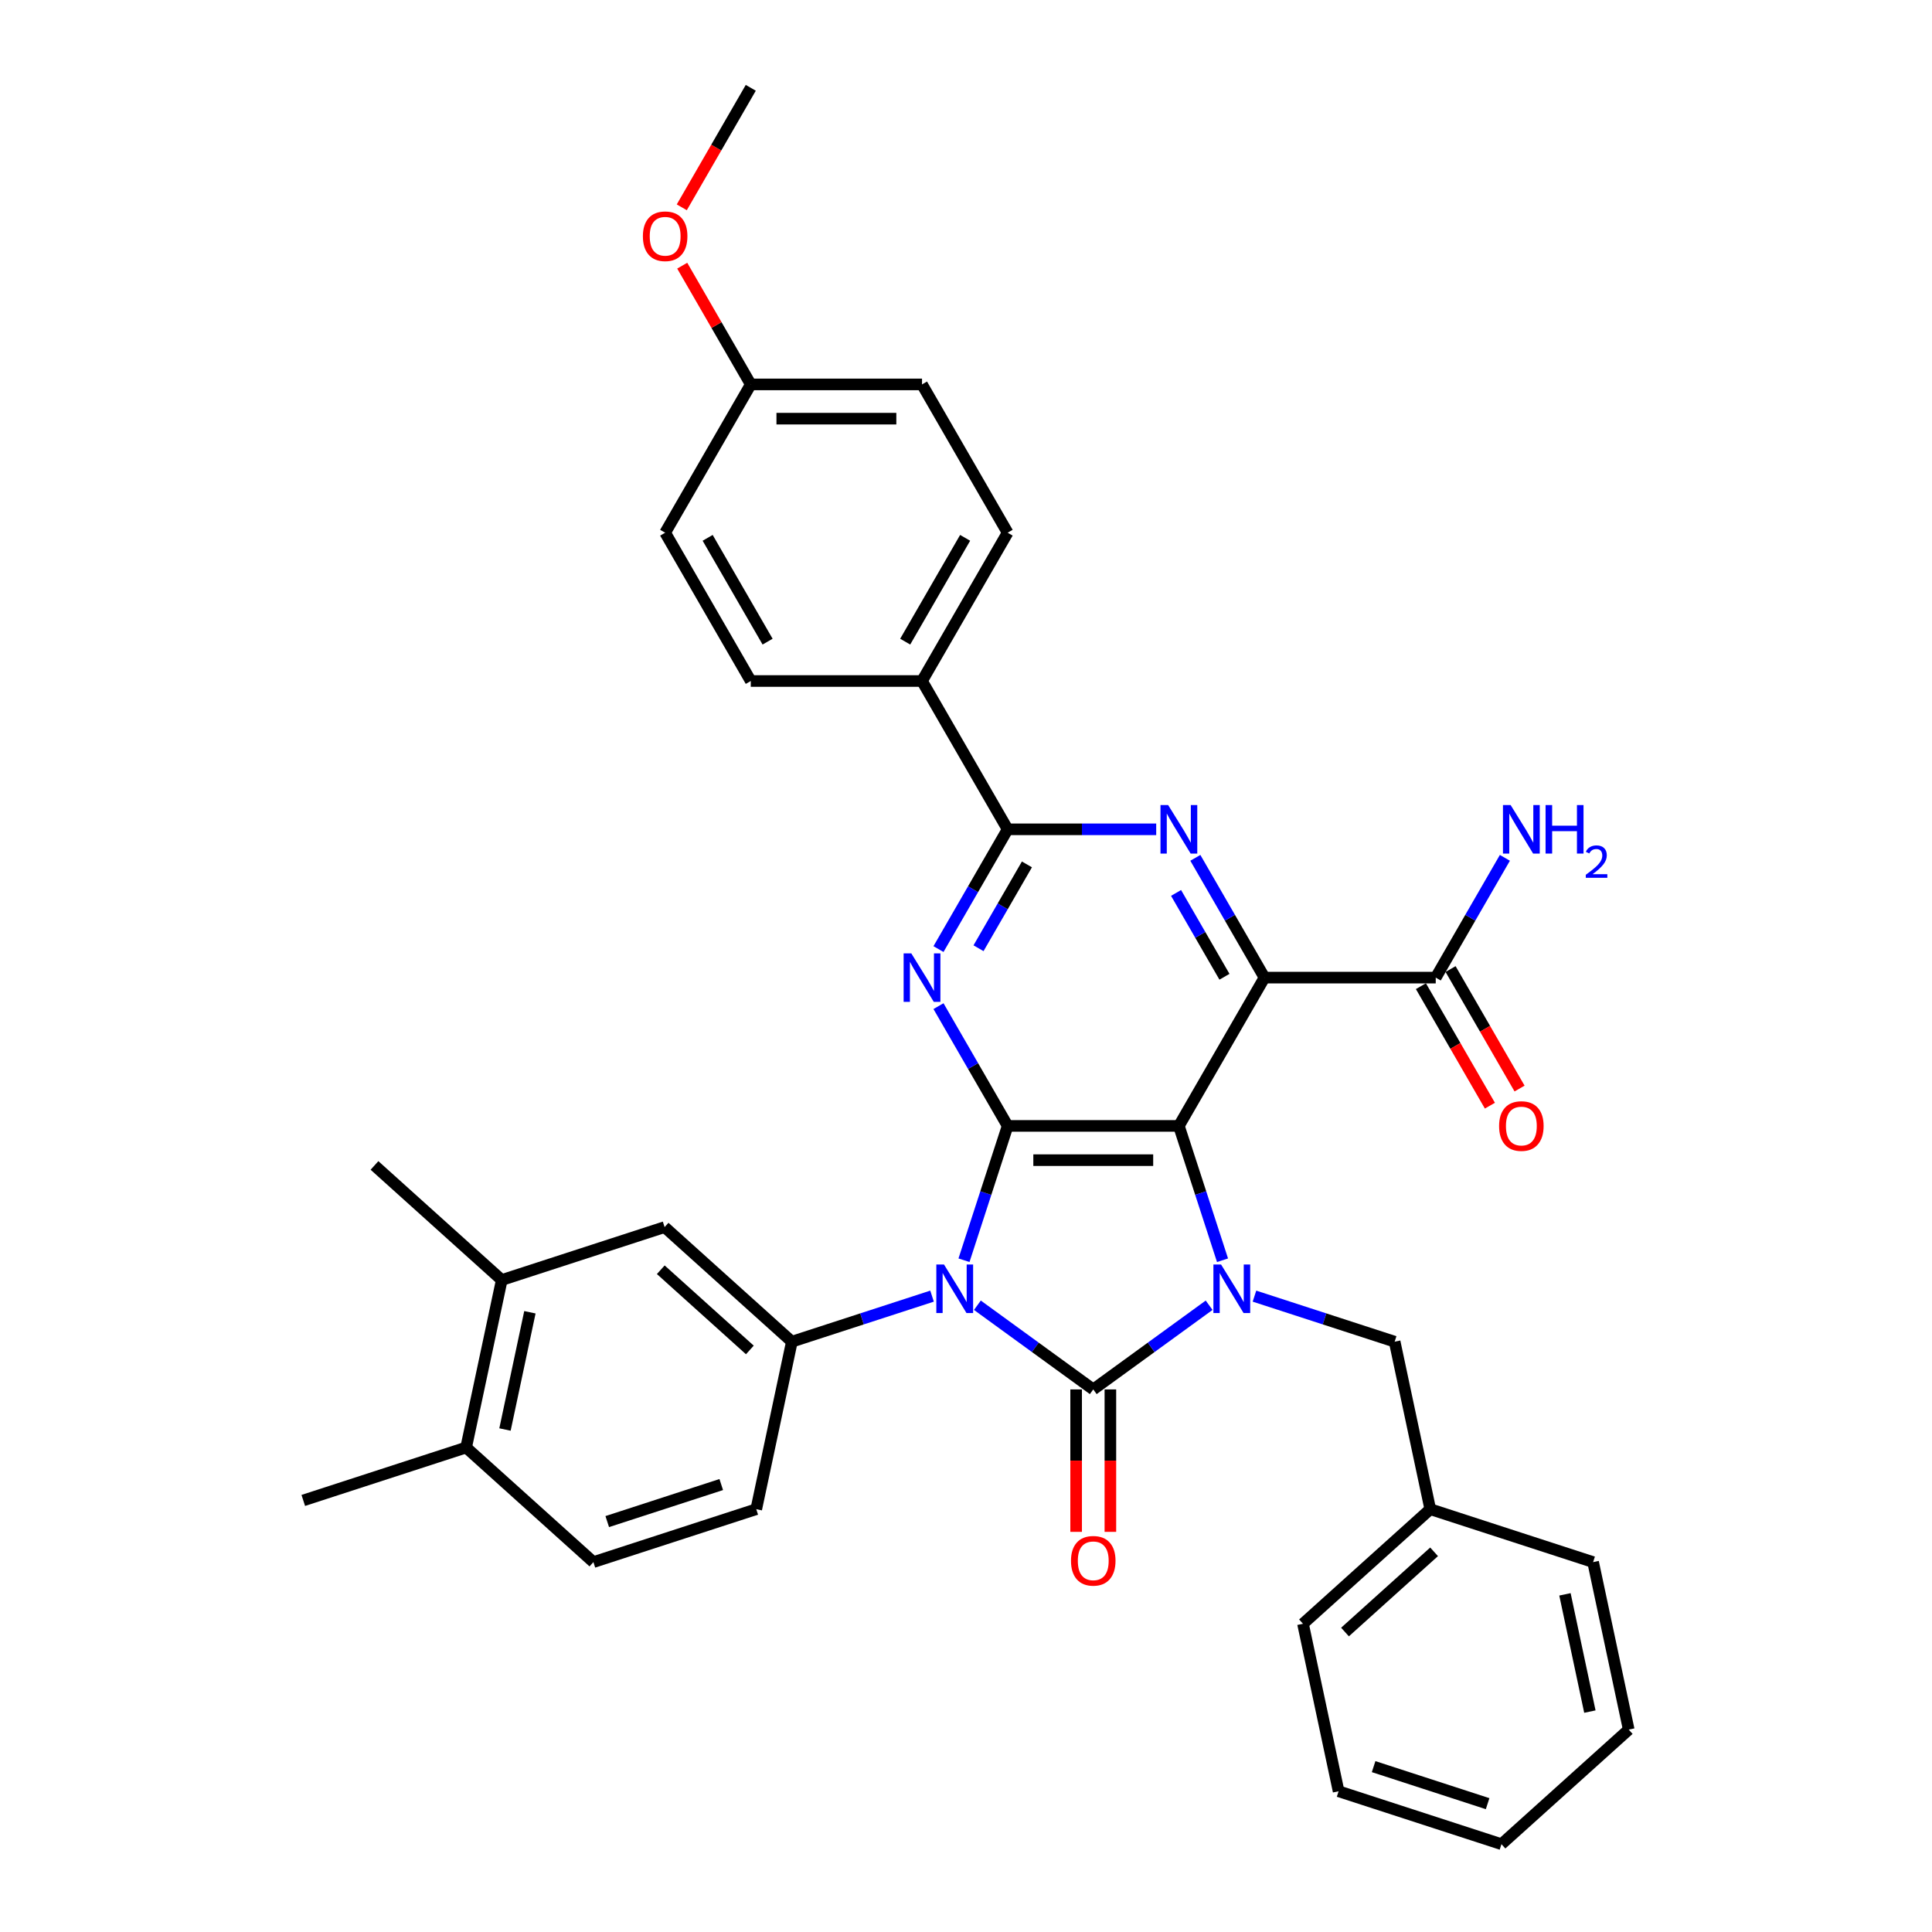 <?xml version='1.0' encoding='iso-8859-1'?>
<svg version='1.1' baseProfile='full'
              xmlns='http://www.w3.org/2000/svg'
                      xmlns:rdkit='http://www.rdkit.org/xml'
                      xmlns:xlink='http://www.w3.org/1999/xlink'
                  xml:space='preserve'
width='1000px' height='1000px' viewBox='0 0 1000 1000'>
<!-- END OF HEADER -->
<rect style='opacity:1.0;fill:#FFFFFF;stroke:none' width='1000' height='1000' x='0' y='0'> </rect>
<path class='bond-0' d='M 505.897,675.591 L 535.882,697.377' style='fill:none;fill-rule:evenodd;stroke:#0000FF;stroke-width:6px;stroke-linecap:butt;stroke-linejoin:miter;stroke-opacity:1' />
<path class='bond-0' d='M 535.882,697.377 L 565.868,719.163' style='fill:none;fill-rule:evenodd;stroke:#000000;stroke-width:6px;stroke-linecap:butt;stroke-linejoin:miter;stroke-opacity:1' />
<path class='bond-2' d='M 498.959,652.299 L 510.255,617.534' style='fill:none;fill-rule:evenodd;stroke:#0000FF;stroke-width:6px;stroke-linecap:butt;stroke-linejoin:miter;stroke-opacity:1' />
<path class='bond-2' d='M 510.255,617.534 L 521.551,582.769' style='fill:none;fill-rule:evenodd;stroke:#000000;stroke-width:6px;stroke-linecap:butt;stroke-linejoin:miter;stroke-opacity:1' />
<path class='bond-8' d='M 482.426,670.878 L 446.146,682.666' style='fill:none;fill-rule:evenodd;stroke:#0000FF;stroke-width:6px;stroke-linecap:butt;stroke-linejoin:miter;stroke-opacity:1' />
<path class='bond-8' d='M 446.146,682.666 L 409.866,694.454' style='fill:none;fill-rule:evenodd;stroke:#000000;stroke-width:6px;stroke-linecap:butt;stroke-linejoin:miter;stroke-opacity:1' />
<path class='bond-3' d='M 565.868,719.163 L 595.853,697.377' style='fill:none;fill-rule:evenodd;stroke:#000000;stroke-width:6px;stroke-linecap:butt;stroke-linejoin:miter;stroke-opacity:1' />
<path class='bond-3' d='M 595.853,697.377 L 625.839,675.591' style='fill:none;fill-rule:evenodd;stroke:#0000FF;stroke-width:6px;stroke-linecap:butt;stroke-linejoin:miter;stroke-opacity:1' />
<path class='bond-12' d='M 557.004,719.163 L 557.004,756.025' style='fill:none;fill-rule:evenodd;stroke:#000000;stroke-width:6px;stroke-linecap:butt;stroke-linejoin:miter;stroke-opacity:1' />
<path class='bond-12' d='M 557.004,756.025 L 557.004,792.888' style='fill:none;fill-rule:evenodd;stroke:#FF0000;stroke-width:6px;stroke-linecap:butt;stroke-linejoin:miter;stroke-opacity:1' />
<path class='bond-12' d='M 574.731,719.163 L 574.731,756.025' style='fill:none;fill-rule:evenodd;stroke:#000000;stroke-width:6px;stroke-linecap:butt;stroke-linejoin:miter;stroke-opacity:1' />
<path class='bond-12' d='M 574.731,756.025 L 574.731,792.888' style='fill:none;fill-rule:evenodd;stroke:#FF0000;stroke-width:6px;stroke-linecap:butt;stroke-linejoin:miter;stroke-opacity:1' />
<path class='bond-1' d='M 610.185,582.769 L 521.551,582.769' style='fill:none;fill-rule:evenodd;stroke:#000000;stroke-width:6px;stroke-linecap:butt;stroke-linejoin:miter;stroke-opacity:1' />
<path class='bond-1' d='M 596.89,600.496 L 534.846,600.496' style='fill:none;fill-rule:evenodd;stroke:#000000;stroke-width:6px;stroke-linecap:butt;stroke-linejoin:miter;stroke-opacity:1' />
<path class='bond-4' d='M 610.185,582.769 L 654.502,506.01' style='fill:none;fill-rule:evenodd;stroke:#000000;stroke-width:6px;stroke-linecap:butt;stroke-linejoin:miter;stroke-opacity:1' />
<path class='bond-35' d='M 610.185,582.769 L 621.481,617.534' style='fill:none;fill-rule:evenodd;stroke:#000000;stroke-width:6px;stroke-linecap:butt;stroke-linejoin:miter;stroke-opacity:1' />
<path class='bond-35' d='M 621.481,617.534 L 632.776,652.299' style='fill:none;fill-rule:evenodd;stroke:#0000FF;stroke-width:6px;stroke-linecap:butt;stroke-linejoin:miter;stroke-opacity:1' />
<path class='bond-5' d='M 521.551,582.769 L 503.655,551.773' style='fill:none;fill-rule:evenodd;stroke:#000000;stroke-width:6px;stroke-linecap:butt;stroke-linejoin:miter;stroke-opacity:1' />
<path class='bond-5' d='M 503.655,551.773 L 485.759,520.776' style='fill:none;fill-rule:evenodd;stroke:#0000FF;stroke-width:6px;stroke-linecap:butt;stroke-linejoin:miter;stroke-opacity:1' />
<path class='bond-11' d='M 649.309,670.878 L 685.59,682.666' style='fill:none;fill-rule:evenodd;stroke:#0000FF;stroke-width:6px;stroke-linecap:butt;stroke-linejoin:miter;stroke-opacity:1' />
<path class='bond-11' d='M 685.59,682.666 L 721.87,694.454' style='fill:none;fill-rule:evenodd;stroke:#000000;stroke-width:6px;stroke-linecap:butt;stroke-linejoin:miter;stroke-opacity:1' />
<path class='bond-9' d='M 654.502,506.01 L 743.136,506.01' style='fill:none;fill-rule:evenodd;stroke:#000000;stroke-width:6px;stroke-linecap:butt;stroke-linejoin:miter;stroke-opacity:1' />
<path class='bond-37' d='M 654.502,506.01 L 636.606,475.013' style='fill:none;fill-rule:evenodd;stroke:#000000;stroke-width:6px;stroke-linecap:butt;stroke-linejoin:miter;stroke-opacity:1' />
<path class='bond-37' d='M 636.606,475.013 L 618.71,444.017' style='fill:none;fill-rule:evenodd;stroke:#0000FF;stroke-width:6px;stroke-linecap:butt;stroke-linejoin:miter;stroke-opacity:1' />
<path class='bond-37' d='M 633.781,505.574 L 621.254,483.877' style='fill:none;fill-rule:evenodd;stroke:#000000;stroke-width:6px;stroke-linecap:butt;stroke-linejoin:miter;stroke-opacity:1' />
<path class='bond-37' d='M 621.254,483.877 L 608.727,462.179' style='fill:none;fill-rule:evenodd;stroke:#0000FF;stroke-width:6px;stroke-linecap:butt;stroke-linejoin:miter;stroke-opacity:1' />
<path class='bond-7' d='M 485.759,491.243 L 503.655,460.247' style='fill:none;fill-rule:evenodd;stroke:#0000FF;stroke-width:6px;stroke-linecap:butt;stroke-linejoin:miter;stroke-opacity:1' />
<path class='bond-7' d='M 503.655,460.247 L 521.551,429.251' style='fill:none;fill-rule:evenodd;stroke:#000000;stroke-width:6px;stroke-linecap:butt;stroke-linejoin:miter;stroke-opacity:1' />
<path class='bond-7' d='M 506.48,490.808 L 519.007,469.11' style='fill:none;fill-rule:evenodd;stroke:#0000FF;stroke-width:6px;stroke-linecap:butt;stroke-linejoin:miter;stroke-opacity:1' />
<path class='bond-7' d='M 519.007,469.11 L 531.534,447.413' style='fill:none;fill-rule:evenodd;stroke:#000000;stroke-width:6px;stroke-linecap:butt;stroke-linejoin:miter;stroke-opacity:1' />
<path class='bond-6' d='M 598.45,429.251 L 560,429.251' style='fill:none;fill-rule:evenodd;stroke:#0000FF;stroke-width:6px;stroke-linecap:butt;stroke-linejoin:miter;stroke-opacity:1' />
<path class='bond-6' d='M 560,429.251 L 521.551,429.251' style='fill:none;fill-rule:evenodd;stroke:#000000;stroke-width:6px;stroke-linecap:butt;stroke-linejoin:miter;stroke-opacity:1' />
<path class='bond-13' d='M 521.551,429.251 L 477.234,352.491' style='fill:none;fill-rule:evenodd;stroke:#000000;stroke-width:6px;stroke-linecap:butt;stroke-linejoin:miter;stroke-opacity:1' />
<path class='bond-10' d='M 409.866,694.454 L 343.998,635.147' style='fill:none;fill-rule:evenodd;stroke:#000000;stroke-width:6px;stroke-linecap:butt;stroke-linejoin:miter;stroke-opacity:1' />
<path class='bond-10' d='M 388.124,698.732 L 342.016,657.216' style='fill:none;fill-rule:evenodd;stroke:#000000;stroke-width:6px;stroke-linecap:butt;stroke-linejoin:miter;stroke-opacity:1' />
<path class='bond-15' d='M 409.866,694.454 L 391.438,781.151' style='fill:none;fill-rule:evenodd;stroke:#000000;stroke-width:6px;stroke-linecap:butt;stroke-linejoin:miter;stroke-opacity:1' />
<path class='bond-17' d='M 735.46,510.442 L 753.315,541.367' style='fill:none;fill-rule:evenodd;stroke:#000000;stroke-width:6px;stroke-linecap:butt;stroke-linejoin:miter;stroke-opacity:1' />
<path class='bond-17' d='M 753.315,541.367 L 771.169,572.293' style='fill:none;fill-rule:evenodd;stroke:#FF0000;stroke-width:6px;stroke-linecap:butt;stroke-linejoin:miter;stroke-opacity:1' />
<path class='bond-17' d='M 750.812,501.578 L 768.666,532.504' style='fill:none;fill-rule:evenodd;stroke:#000000;stroke-width:6px;stroke-linecap:butt;stroke-linejoin:miter;stroke-opacity:1' />
<path class='bond-17' d='M 768.666,532.504 L 786.521,563.429' style='fill:none;fill-rule:evenodd;stroke:#FF0000;stroke-width:6px;stroke-linecap:butt;stroke-linejoin:miter;stroke-opacity:1' />
<path class='bond-21' d='M 743.136,506.01 L 761.031,475.013' style='fill:none;fill-rule:evenodd;stroke:#000000;stroke-width:6px;stroke-linecap:butt;stroke-linejoin:miter;stroke-opacity:1' />
<path class='bond-21' d='M 761.031,475.013 L 778.927,444.017' style='fill:none;fill-rule:evenodd;stroke:#0000FF;stroke-width:6px;stroke-linecap:butt;stroke-linejoin:miter;stroke-opacity:1' />
<path class='bond-14' d='M 343.998,635.147 L 259.702,662.536' style='fill:none;fill-rule:evenodd;stroke:#000000;stroke-width:6px;stroke-linecap:butt;stroke-linejoin:miter;stroke-opacity:1' />
<path class='bond-23' d='M 721.87,694.454 L 740.298,781.151' style='fill:none;fill-rule:evenodd;stroke:#000000;stroke-width:6px;stroke-linecap:butt;stroke-linejoin:miter;stroke-opacity:1' />
<path class='bond-19' d='M 477.234,352.491 L 521.551,275.732' style='fill:none;fill-rule:evenodd;stroke:#000000;stroke-width:6px;stroke-linecap:butt;stroke-linejoin:miter;stroke-opacity:1' />
<path class='bond-19' d='M 468.53,332.114 L 499.551,278.383' style='fill:none;fill-rule:evenodd;stroke:#000000;stroke-width:6px;stroke-linecap:butt;stroke-linejoin:miter;stroke-opacity:1' />
<path class='bond-20' d='M 477.234,352.491 L 388.6,352.491' style='fill:none;fill-rule:evenodd;stroke:#000000;stroke-width:6px;stroke-linecap:butt;stroke-linejoin:miter;stroke-opacity:1' />
<path class='bond-27' d='M 259.702,662.536 L 193.834,603.228' style='fill:none;fill-rule:evenodd;stroke:#000000;stroke-width:6px;stroke-linecap:butt;stroke-linejoin:miter;stroke-opacity:1' />
<path class='bond-36' d='M 259.702,662.536 L 241.274,749.233' style='fill:none;fill-rule:evenodd;stroke:#000000;stroke-width:6px;stroke-linecap:butt;stroke-linejoin:miter;stroke-opacity:1' />
<path class='bond-36' d='M 274.277,679.226 L 261.378,739.914' style='fill:none;fill-rule:evenodd;stroke:#000000;stroke-width:6px;stroke-linecap:butt;stroke-linejoin:miter;stroke-opacity:1' />
<path class='bond-18' d='M 391.438,781.151 L 307.142,808.541' style='fill:none;fill-rule:evenodd;stroke:#000000;stroke-width:6px;stroke-linecap:butt;stroke-linejoin:miter;stroke-opacity:1' />
<path class='bond-18' d='M 373.315,768.401 L 314.308,787.573' style='fill:none;fill-rule:evenodd;stroke:#000000;stroke-width:6px;stroke-linecap:butt;stroke-linejoin:miter;stroke-opacity:1' />
<path class='bond-16' d='M 241.274,749.233 L 307.142,808.541' style='fill:none;fill-rule:evenodd;stroke:#000000;stroke-width:6px;stroke-linecap:butt;stroke-linejoin:miter;stroke-opacity:1' />
<path class='bond-28' d='M 241.274,749.233 L 156.978,776.622' style='fill:none;fill-rule:evenodd;stroke:#000000;stroke-width:6px;stroke-linecap:butt;stroke-linejoin:miter;stroke-opacity:1' />
<path class='bond-25' d='M 521.551,275.732 L 477.234,198.973' style='fill:none;fill-rule:evenodd;stroke:#000000;stroke-width:6px;stroke-linecap:butt;stroke-linejoin:miter;stroke-opacity:1' />
<path class='bond-24' d='M 388.6,352.491 L 344.283,275.732' style='fill:none;fill-rule:evenodd;stroke:#000000;stroke-width:6px;stroke-linecap:butt;stroke-linejoin:miter;stroke-opacity:1' />
<path class='bond-24' d='M 397.304,332.114 L 366.282,278.383' style='fill:none;fill-rule:evenodd;stroke:#000000;stroke-width:6px;stroke-linecap:butt;stroke-linejoin:miter;stroke-opacity:1' />
<path class='bond-22' d='M 388.6,198.973 L 344.283,275.732' style='fill:none;fill-rule:evenodd;stroke:#000000;stroke-width:6px;stroke-linecap:butt;stroke-linejoin:miter;stroke-opacity:1' />
<path class='bond-26' d='M 388.6,198.973 L 370.858,168.242' style='fill:none;fill-rule:evenodd;stroke:#000000;stroke-width:6px;stroke-linecap:butt;stroke-linejoin:miter;stroke-opacity:1' />
<path class='bond-26' d='M 370.858,168.242 L 353.115,137.512' style='fill:none;fill-rule:evenodd;stroke:#FF0000;stroke-width:6px;stroke-linecap:butt;stroke-linejoin:miter;stroke-opacity:1' />
<path class='bond-38' d='M 388.6,198.973 L 477.234,198.973' style='fill:none;fill-rule:evenodd;stroke:#000000;stroke-width:6px;stroke-linecap:butt;stroke-linejoin:miter;stroke-opacity:1' />
<path class='bond-38' d='M 401.895,216.7 L 463.939,216.7' style='fill:none;fill-rule:evenodd;stroke:#000000;stroke-width:6px;stroke-linecap:butt;stroke-linejoin:miter;stroke-opacity:1' />
<path class='bond-29' d='M 740.298,781.151 L 674.43,840.459' style='fill:none;fill-rule:evenodd;stroke:#000000;stroke-width:6px;stroke-linecap:butt;stroke-linejoin:miter;stroke-opacity:1' />
<path class='bond-29' d='M 742.279,803.221 L 696.172,844.736' style='fill:none;fill-rule:evenodd;stroke:#000000;stroke-width:6px;stroke-linecap:butt;stroke-linejoin:miter;stroke-opacity:1' />
<path class='bond-30' d='M 740.298,781.151 L 824.594,808.541' style='fill:none;fill-rule:evenodd;stroke:#000000;stroke-width:6px;stroke-linecap:butt;stroke-linejoin:miter;stroke-opacity:1' />
<path class='bond-31' d='M 352.89,107.306 L 370.745,76.38' style='fill:none;fill-rule:evenodd;stroke:#FF0000;stroke-width:6px;stroke-linecap:butt;stroke-linejoin:miter;stroke-opacity:1' />
<path class='bond-31' d='M 370.745,76.38 L 388.6,45.455' style='fill:none;fill-rule:evenodd;stroke:#000000;stroke-width:6px;stroke-linecap:butt;stroke-linejoin:miter;stroke-opacity:1' />
<path class='bond-32' d='M 674.43,840.459 L 692.858,927.156' style='fill:none;fill-rule:evenodd;stroke:#000000;stroke-width:6px;stroke-linecap:butt;stroke-linejoin:miter;stroke-opacity:1' />
<path class='bond-33' d='M 824.594,808.541 L 843.022,895.238' style='fill:none;fill-rule:evenodd;stroke:#000000;stroke-width:6px;stroke-linecap:butt;stroke-linejoin:miter;stroke-opacity:1' />
<path class='bond-33' d='M 810.019,825.231 L 822.918,885.919' style='fill:none;fill-rule:evenodd;stroke:#000000;stroke-width:6px;stroke-linecap:butt;stroke-linejoin:miter;stroke-opacity:1' />
<path class='bond-39' d='M 692.858,927.156 L 777.154,954.545' style='fill:none;fill-rule:evenodd;stroke:#000000;stroke-width:6px;stroke-linecap:butt;stroke-linejoin:miter;stroke-opacity:1' />
<path class='bond-39' d='M 710.981,914.405 L 769.988,933.578' style='fill:none;fill-rule:evenodd;stroke:#000000;stroke-width:6px;stroke-linecap:butt;stroke-linejoin:miter;stroke-opacity:1' />
<path class='bond-34' d='M 843.022,895.238 L 777.154,954.545' style='fill:none;fill-rule:evenodd;stroke:#000000;stroke-width:6px;stroke-linecap:butt;stroke-linejoin:miter;stroke-opacity:1' />
<path  class='atom-0' d='M 488.613 654.514
L 496.838 667.809
Q 497.654 669.121, 498.965 671.497
Q 500.277 673.872, 500.348 674.014
L 500.348 654.514
L 503.681 654.514
L 503.681 679.615
L 500.242 679.615
L 491.414 665.08
Q 490.386 663.378, 489.287 661.428
Q 488.223 659.478, 487.904 658.875
L 487.904 679.615
L 484.642 679.615
L 484.642 654.514
L 488.613 654.514
' fill='#0000FF'/>
<path  class='atom-4' d='M 632.026 654.514
L 640.251 667.809
Q 641.066 669.121, 642.378 671.497
Q 643.69 673.872, 643.761 674.014
L 643.761 654.514
L 647.093 654.514
L 647.093 679.615
L 643.654 679.615
L 634.827 665.08
Q 633.798 663.378, 632.699 661.428
Q 631.636 659.478, 631.317 658.875
L 631.317 679.615
L 628.055 679.615
L 628.055 654.514
L 632.026 654.514
' fill='#0000FF'/>
<path  class='atom-6' d='M 471.685 493.459
L 479.911 506.754
Q 480.726 508.066, 482.038 510.442
Q 483.35 512.817, 483.421 512.959
L 483.421 493.459
L 486.753 493.459
L 486.753 518.56
L 483.314 518.56
L 474.486 504.024
Q 473.458 502.323, 472.359 500.373
Q 471.295 498.423, 470.976 497.82
L 470.976 518.56
L 467.715 518.56
L 467.715 493.459
L 471.685 493.459
' fill='#0000FF'/>
<path  class='atom-7' d='M 604.636 416.7
L 612.862 429.995
Q 613.677 431.307, 614.989 433.682
Q 616.301 436.058, 616.371 436.2
L 616.371 416.7
L 619.704 416.7
L 619.704 441.801
L 616.265 441.801
L 607.437 427.265
Q 606.409 425.563, 605.31 423.614
Q 604.246 421.664, 603.927 421.061
L 603.927 441.801
L 600.666 441.801
L 600.666 416.7
L 604.636 416.7
' fill='#0000FF'/>
<path  class='atom-13' d='M 554.345 807.867
Q 554.345 801.84, 557.324 798.472
Q 560.302 795.104, 565.868 795.104
Q 571.434 795.104, 574.412 798.472
Q 577.39 801.84, 577.39 807.867
Q 577.39 813.965, 574.377 817.44
Q 571.363 820.879, 565.868 820.879
Q 560.337 820.879, 557.324 817.44
Q 554.345 814.001, 554.345 807.867
M 565.868 818.043
Q 569.697 818.043, 571.753 815.49
Q 573.845 812.902, 573.845 807.867
Q 573.845 802.939, 571.753 800.458
Q 569.697 797.94, 565.868 797.94
Q 562.039 797.94, 559.947 800.422
Q 557.891 802.904, 557.891 807.867
Q 557.891 812.937, 559.947 815.49
Q 562.039 818.043, 565.868 818.043
' fill='#FF0000'/>
<path  class='atom-18' d='M 775.93 582.84
Q 775.93 576.813, 778.908 573.445
Q 781.886 570.077, 787.453 570.077
Q 793.019 570.077, 795.997 573.445
Q 798.975 576.813, 798.975 582.84
Q 798.975 588.938, 795.961 592.412
Q 792.948 595.851, 787.453 595.851
Q 781.922 595.851, 778.908 592.412
Q 775.93 588.973, 775.93 582.84
M 787.453 593.015
Q 791.282 593.015, 793.338 590.462
Q 795.43 587.874, 795.43 582.84
Q 795.43 577.912, 793.338 575.43
Q 791.282 572.913, 787.453 572.913
Q 783.624 572.913, 781.532 575.395
Q 779.476 577.876, 779.476 582.84
Q 779.476 587.91, 781.532 590.462
Q 783.624 593.015, 787.453 593.015
' fill='#FF0000'/>
<path  class='atom-22' d='M 781.904 416.7
L 790.129 429.995
Q 790.945 431.307, 792.257 433.682
Q 793.568 436.058, 793.639 436.2
L 793.639 416.7
L 796.972 416.7
L 796.972 441.801
L 793.533 441.801
L 784.705 427.265
Q 783.677 425.563, 782.578 423.614
Q 781.514 421.664, 781.195 421.061
L 781.195 441.801
L 777.933 441.801
L 777.933 416.7
L 781.904 416.7
' fill='#0000FF'/>
<path  class='atom-22' d='M 799.985 416.7
L 803.389 416.7
L 803.389 427.372
L 816.223 427.372
L 816.223 416.7
L 819.627 416.7
L 819.627 441.801
L 816.223 441.801
L 816.223 430.208
L 803.389 430.208
L 803.389 441.801
L 799.985 441.801
L 799.985 416.7
' fill='#0000FF'/>
<path  class='atom-22' d='M 820.843 440.921
Q 821.452 439.353, 822.903 438.487
Q 824.353 437.598, 826.366 437.598
Q 828.869 437.598, 830.273 438.955
Q 831.677 440.312, 831.677 442.722
Q 831.677 445.179, 829.852 447.472
Q 828.05 449.765, 824.307 452.48
L 831.958 452.48
L 831.958 454.352
L 820.797 454.352
L 820.797 452.784
Q 823.885 450.584, 825.711 448.947
Q 827.559 447.309, 828.448 445.834
Q 829.337 444.36, 829.337 442.839
Q 829.337 441.248, 828.542 440.359
Q 827.746 439.47, 826.366 439.47
Q 825.032 439.47, 824.143 440.008
Q 823.254 440.546, 822.622 441.74
L 820.843 440.921
' fill='#0000FF'/>
<path  class='atom-27' d='M 332.761 122.285
Q 332.761 116.258, 335.739 112.889
Q 338.717 109.521, 344.283 109.521
Q 349.849 109.521, 352.827 112.889
Q 355.805 116.258, 355.805 122.285
Q 355.805 128.383, 352.792 131.857
Q 349.778 135.296, 344.283 135.296
Q 338.752 135.296, 335.739 131.857
Q 332.761 128.418, 332.761 122.285
M 344.283 132.46
Q 348.112 132.46, 350.168 129.907
Q 352.26 127.319, 352.26 122.285
Q 352.26 117.357, 350.168 114.875
Q 348.112 112.358, 344.283 112.358
Q 340.454 112.358, 338.362 114.839
Q 336.306 117.321, 336.306 122.285
Q 336.306 127.355, 338.362 129.907
Q 340.454 132.46, 344.283 132.46
' fill='#FF0000'/>
</svg>
